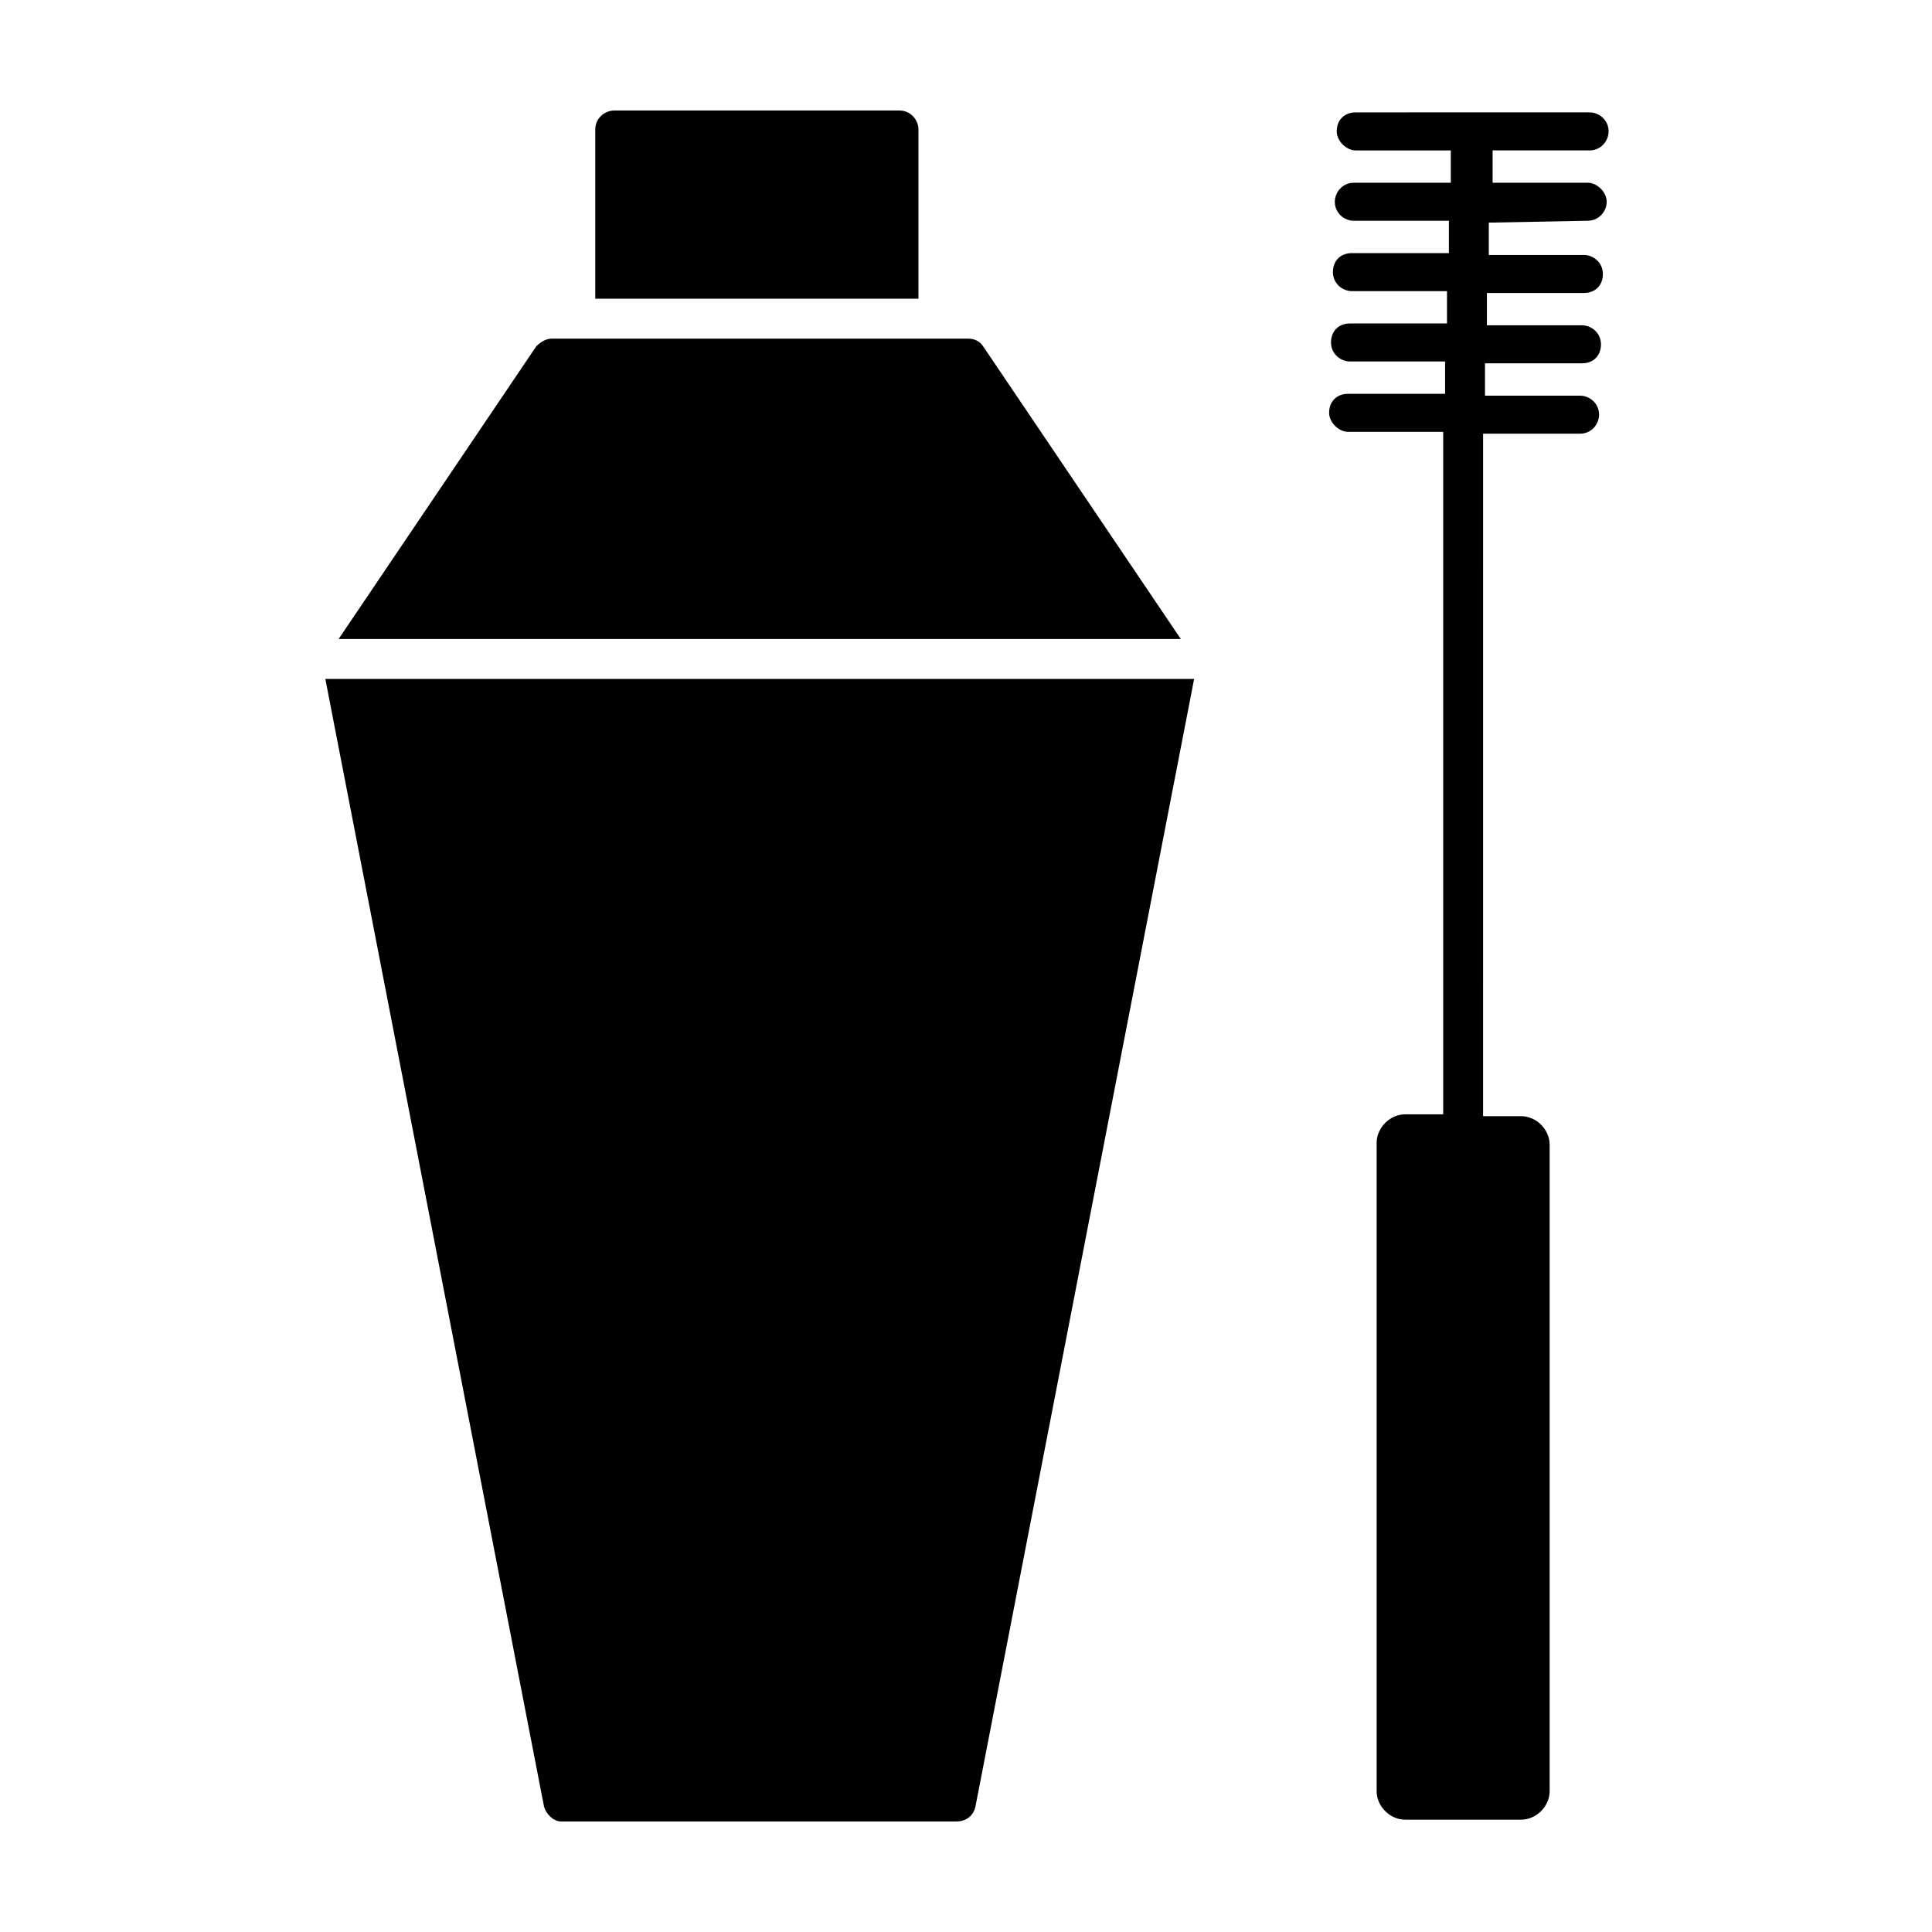 <?xml version="1.0" encoding="UTF-8"?>
<!-- Uploaded to: ICON Repo, www.svgrepo.com, Generator: ICON Repo Mixer Tools -->
<svg fill="#000000" width="800px" height="800px" version="1.1" viewBox="144 144 512 512" xmlns="http://www.w3.org/2000/svg">
 <g>
  <path d="m382.36 173.29h-75.57c-2.519 0-5.039 2.016-5.039 5.039v44.84h85.648v-44.84c0-2.519-2.016-5.039-5.039-5.039z"/>
  <path d="m404.53 235.76c-1.008-1.512-2.519-2.016-4.031-2.016h-110.34c-1.512 0-3.023 1.008-4.031 2.016l-52.391 77.586h223.19z"/>
  <path d="m292.69 626.71h104.79c2.519 0 4.535-1.512 5.039-4.031l57.938-298.76h-230.24l57.938 298.76c0.504 2.019 2.519 4.031 4.535 4.031z"/>
  <path d="m564.75 202.5c3.023 0 5.039-2.519 5.039-5.039 0-2.519-2.519-5.039-5.039-5.039h-25.191v-8.562h25.695c3.023 0 5.039-2.519 5.039-5.039 0-3.023-2.519-5.039-5.039-5.039l-61.969 0.004c-3.023 0-5.039 2.016-5.039 5.039 0 2.519 2.519 5.039 5.039 5.039h25.191v8.566h-25.695c-3.023 0-5.039 2.519-5.039 5.039 0 3.023 2.519 5.039 5.039 5.039h25.191v8.566h-25.695c-3.023 0-5.039 2.016-5.039 5.039 0 3.023 2.519 5.039 5.039 5.039h25.191v8.566h-25.695c-3.023 0-5.039 2.016-5.039 5.039 0 3.023 2.519 5.039 5.039 5.039h25.191v8.566h-25.695c-3.023 0-5.039 2.016-5.039 5.039 0 2.519 2.519 5.039 5.039 5.039h25.191v180.87h-10.078c-4.031 0-7.559 3.527-7.559 7.559v171.8c0 4.031 3.527 7.559 7.559 7.559h30.73c4.031 0 7.559-3.527 7.559-7.559v-171.32c0-4.031-3.527-7.559-7.559-7.559h-10.078l0.004-180.86h25.695c3.023 0 5.039-2.519 5.039-5.039 0-3.023-2.519-5.039-5.039-5.039h-25.191v-8.566h25.695c3.023 0 5.039-2.016 5.039-5.039s-2.519-5.039-5.039-5.039h-25.191v-8.566h25.695c3.023 0 5.039-2.016 5.039-5.039 0-3.023-2.519-5.039-5.039-5.039h-25.191v-8.566z"/>
 </g>
</svg>